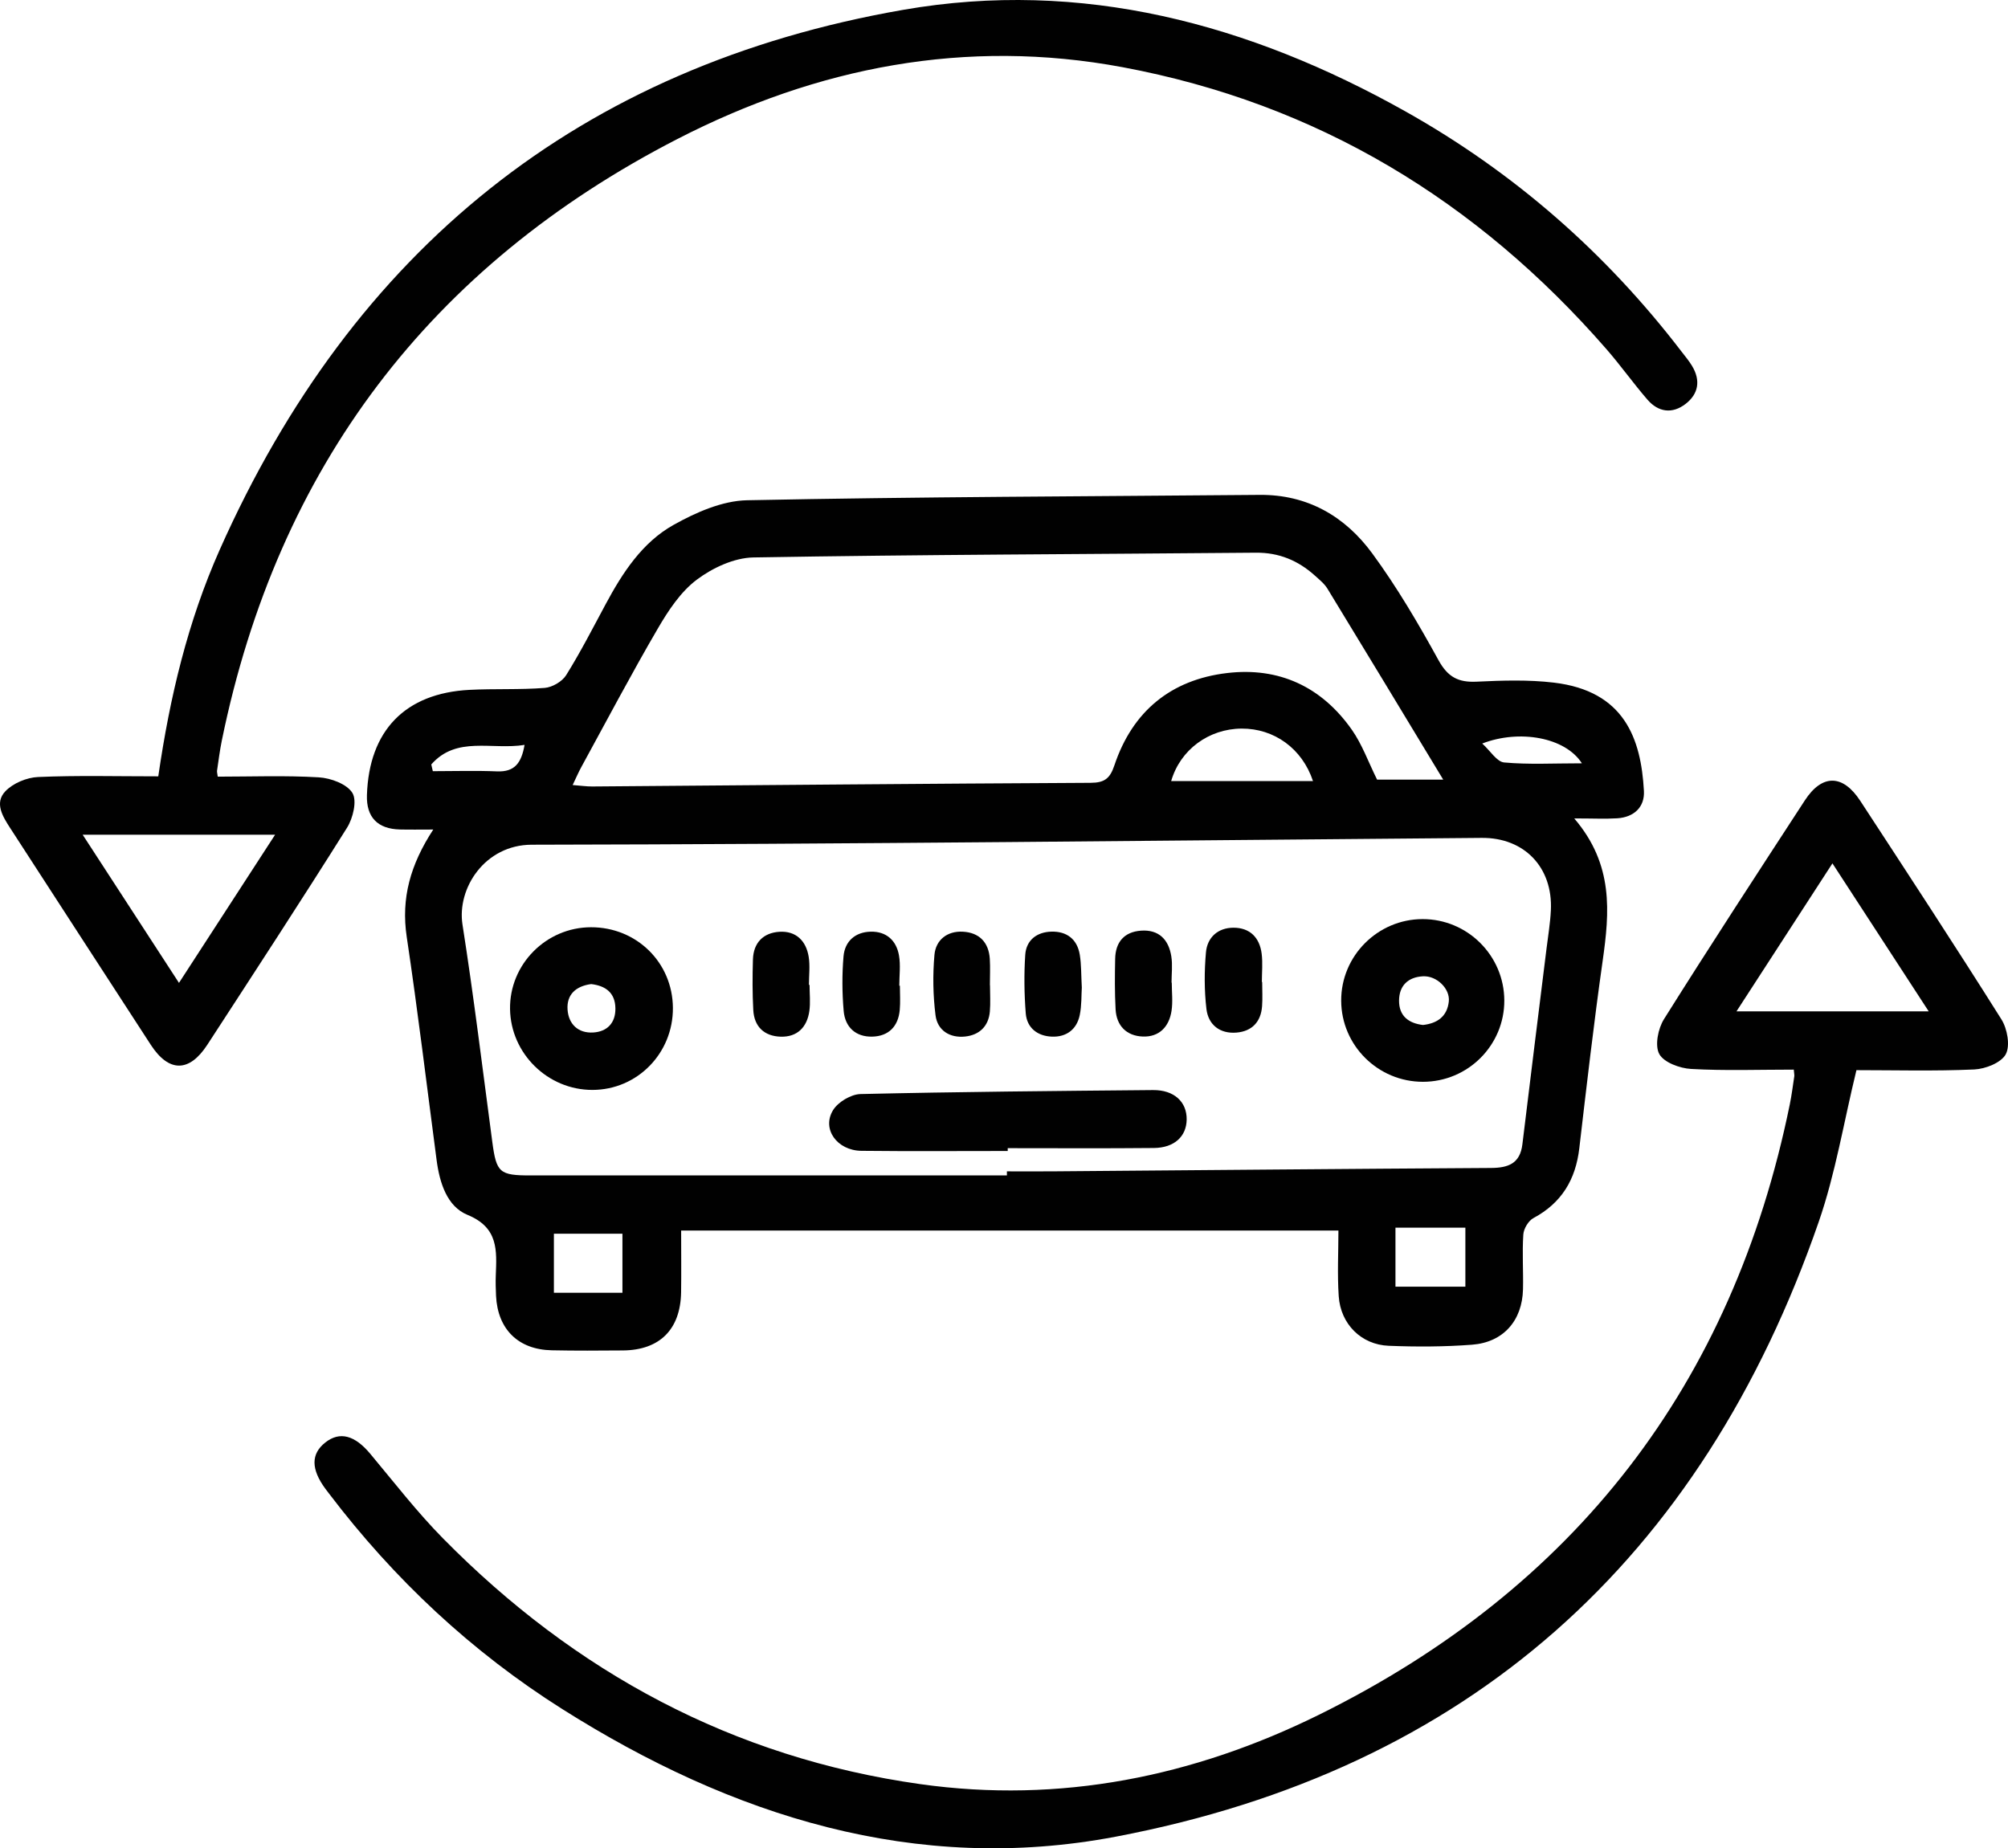 <?xml version="1.0" encoding="utf-8"?>
<!-- Generator: Adobe Illustrator 16.0.0, SVG Export Plug-In . SVG Version: 6.00 Build 0)  -->
<!DOCTYPE svg PUBLIC "-//W3C//DTD SVG 1.1//EN" "http://www.w3.org/Graphics/SVG/1.1/DTD/svg11.dtd">
<svg version="1.1" id="Layer_1" xmlns="http://www.w3.org/2000/svg" xmlns:xlink="http://www.w3.org/1999/xlink" x="0px" y="0px"
	 width="210.563px" height="193.831px" viewBox="0 0 210.563 193.831" enable-background="new 0 0 210.563 193.831"
	 xml:space="preserve">
<g>
	<path fill="#010101" d="M165.078,85.829c4.149,4.849,3.704,9.83,2.981,14.932c-0.928,6.539-1.683,13.104-2.451,19.666
		c-0.383,3.275-1.851,5.729-4.811,7.316c-0.524,0.281-1.018,1.111-1.059,1.721c-0.128,1.91,0.011,3.837-0.034,5.755
		c-0.078,3.278-2.06,5.554-5.341,5.803c-2.898,0.221-5.828,0.229-8.736,0.113c-2.885-0.113-5.049-2.278-5.246-5.2
		c-0.156-2.316-0.031-4.653-0.031-6.887c-23.146,0-45.925,0-68.924,0c0,2.396,0.025,4.435-0.005,6.474
		c-0.061,3.89-2.238,6.067-6.099,6.101c-2.486,0.02-4.978,0.036-7.465-0.016c-3.516-0.071-5.672-2.209-5.841-5.715
		c-0.032-0.709-0.055-1.423-0.027-2.133c0.1-2.621,0.297-5.019-2.975-6.358c-2.14-0.879-2.915-3.361-3.227-5.714
		c-1.032-7.816-1.972-15.646-3.138-23.442c-0.605-4.041,0.381-7.572,2.784-11.25c-1.34,0-2.413,0.021-3.488-0.005
		c-2.357-0.055-3.54-1.295-3.468-3.603c0.217-6.765,4.006-10.693,10.752-11.04c2.625-0.136,5.269,0,7.885-0.205
		c0.799-0.063,1.837-0.666,2.256-1.339c1.5-2.406,2.798-4.94,4.142-7.443c1.771-3.297,3.834-6.475,7.119-8.313
		c2.34-1.31,5.107-2.532,7.708-2.585c17.909-0.364,35.825-0.403,53.738-0.563c5.043-0.045,8.976,2.257,11.827,6.146
		c2.592,3.534,4.831,7.353,6.946,11.198c0.978,1.774,2.082,2.339,4,2.245c2.69-0.13,5.424-0.218,8.09,0.099
		c7.414,0.879,9.143,5.896,9.445,11.35c0.096,1.703-1.039,2.765-2.796,2.879C168.338,85.895,167.073,85.829,165.078,85.829z
		 M105.587,123.266c0-0.142,0-0.282,0-0.424c1.636,0,3.271,0.012,4.907-0.002c15.287-0.121,30.576-0.261,45.863-0.354
		c1.797-0.011,3.04-0.46,3.283-2.479c0.823-6.843,1.688-13.682,2.531-20.522c0.165-1.339,0.391-2.678,0.456-4.022
		c0.217-4.49-2.773-7.628-7.247-7.592c-33.207,0.27-66.415,0.662-99.622,0.716c-4.918,0.008-7.856,4.571-7.261,8.373
		c1.189,7.579,2.113,15.201,3.128,22.807c0.429,3.219,0.752,3.506,4.042,3.503C72.308,123.263,88.948,123.266,105.587,123.266z
		 M151.34,81.762c-4.213-6.962-8.159-13.502-12.138-20.021c-0.324-0.533-0.852-0.954-1.326-1.382
		c-1.756-1.579-3.763-2.42-6.188-2.397c-17.562,0.158-35.123,0.196-52.682,0.498c-2.018,0.034-4.284,1.089-5.938,2.331
		c-1.692,1.271-2.984,3.232-4.079,5.109c-2.791,4.783-5.375,9.688-8.033,14.547c-0.295,0.537-0.535,1.104-0.907,1.881
		c0.844,0.063,1.45,0.155,2.057,0.151c17.419-0.134,34.839-0.296,52.257-0.383c1.461-0.007,2.033-0.451,2.498-1.843
		c1.891-5.656,5.925-8.973,11.815-9.67c5.453-0.646,9.917,1.445,13.078,5.943c1.079,1.535,1.727,3.374,2.649,5.233
		C146.317,81.762,148.432,81.762,151.34,81.762z M122.812,81.909c3.359,0,6.67,0,9.98,0c1.604,0,3.211,0,4.89,0
		c-1.139-3.43-4.092-5.521-7.486-5.501C126.774,76.427,123.767,78.608,122.812,81.909z M153.662,128.748c-2.507,0-4.926,0-7.331,0
		c0,2.188,0,4.159,0,6.188c2.517,0,4.888,0,7.331,0C153.662,132.854,153.662,130.945,153.662,128.748z M58.083,129.381
		c0,2.137,0,4.144,0,6.191c2.514,0,4.87,0,7.187,0c0-2.189,0-4.197,0-6.191C62.787,129.381,60.479,129.381,58.083,129.381z
		 M165.881,80.049c-1.743-2.729-6.545-3.581-10.45-2.075c0.857,0.777,1.527,1.915,2.296,1.986
		C160.29,80.195,162.887,80.049,165.881,80.049z M45.225,80.169c0.055,0.233,0.108,0.469,0.162,0.705
		c2.244,0,4.491-0.072,6.73,0.021c1.88,0.079,2.561-0.908,2.89-2.776C51.556,78.671,47.873,77.15,45.225,80.169z"/>
	<path fill="#010101" d="M188.099,112.173c-3.673,0-7.229,0.129-10.766-0.071c-1.188-0.065-2.858-0.682-3.34-1.569
		c-0.483-0.892-0.125-2.667,0.498-3.658c4.834-7.702,9.806-15.317,14.769-22.938c1.805-2.771,3.979-2.756,5.809,0.045
		c4.976,7.613,9.959,15.222,14.803,22.917c0.619,0.983,0.94,2.757,0.459,3.658c-0.479,0.892-2.133,1.546-3.303,1.599
		c-4.176,0.187-8.364,0.072-12.358,0.072c-1.335,5.471-2.197,10.834-3.949,15.893c-12.285,35.481-36.784,57.477-73.724,64.494
		c-20.969,3.983-40.246-2.15-58.01-13.368c-9.53-6.018-17.647-13.619-24.471-22.597c-0.129-0.169-0.261-0.338-0.388-0.51
		c-1.527-2.072-1.531-3.671-0.013-4.866c1.521-1.197,3.09-0.755,4.714,1.19c2.505,2.997,4.904,6.107,7.64,8.883
		c13.846,14.049,30.408,22.99,50.032,25.756c14.659,2.064,28.66-0.784,41.801-7.271c26.837-13.246,43.378-34.614,49.381-64.019
		c0.199-0.974,0.32-1.962,0.47-2.944C188.172,112.73,188.132,112.586,188.099,112.173z M192.153,90.543
		c-3.461,5.338-6.71,10.349-10.063,15.521c6.857,0,13.369,0,20.159,0C198.841,100.827,195.604,95.849,192.153,90.543z"/>
	<path fill="#010101" d="M16.598,81.416c1.206-8.32,3.104-16.258,6.439-23.757c13.97-31.408,37.75-50.724,71.676-56.628
		c18.705-3.257,36.266,1.447,52.663,10.652c11.366,6.381,20.995,14.806,28.928,25.156c0.389,0.508,0.809,1,1.135,1.546
		c0.902,1.509,0.683,2.919-0.691,3.978c-1.397,1.074-2.853,0.864-3.989-0.446c-1.489-1.717-2.807-3.583-4.3-5.297
		c-13.572-15.579-30.331-25.758-50.735-29.572c-16.432-3.071-32.026-0.014-46.688,7.528C45.089,27.924,29.125,49.016,23.26,77.663
		c-0.213,1.042-0.343,2.103-0.5,3.155c-0.021,0.137,0.03,0.281,0.074,0.63c3.518,0,7.069-0.138,10.604,0.073
		c1.249,0.075,2.942,0.699,3.516,1.636c0.502,0.815,0.066,2.645-0.563,3.645c-4.799,7.644-9.733,15.199-14.653,22.765
		c-1.892,2.909-4.028,2.914-5.921,0.012C10.89,102.017,6,94.432,1.084,86.864c-0.803-1.235-1.685-2.658-0.528-3.877
		c0.803-0.849,2.249-1.45,3.438-1.501C8.101,81.306,12.224,81.416,16.598,81.416z M18.768,103.077
		c3.448-5.316,6.696-10.324,10.079-15.538c-6.856,0-13.365,0-20.178,0C12.069,92.769,15.3,97.743,18.768,103.077z"/>
	<path fill="#010101" d="M105.673,120.706c-5.112,0-10.226,0.039-15.337-0.017c-2.563-0.027-4.195-2.293-2.977-4.271
		c0.525-0.852,1.879-1.659,2.874-1.683c10.222-0.237,20.446-0.324,30.671-0.418c2.214-0.02,3.563,1.236,3.533,3.099
		c-0.027,1.766-1.297,2.954-3.43,2.976c-5.111,0.052-10.225,0.018-15.336,0.018C105.673,120.507,105.673,120.606,105.673,120.706z"
		/>
	<path fill="#010101" d="M70.562,105.689c0.035,4.756-3.729,8.603-8.431,8.612c-4.684,0.012-8.58-3.813-8.647-8.485
		c-0.065-4.683,3.779-8.568,8.488-8.575C66.757,97.234,70.527,100.942,70.562,105.689z M61.991,103.201
		c-1.598,0.214-2.58,1.091-2.477,2.67c0.102,1.529,1.112,2.507,2.7,2.408c1.456-0.09,2.34-1.007,2.318-2.527
		C64.514,104.106,63.498,103.379,61.991,103.201z"/>
	<path fill="#010101" d="M157.745,104.907c0.021,4.701-3.811,8.541-8.529,8.543c-4.716,0.003-8.563-3.814-8.576-8.513
		c-0.015-4.691,3.828-8.543,8.534-8.55C153.878,96.382,157.722,100.203,157.745,104.907z M149.219,107.491
		c1.513-0.168,2.537-0.905,2.706-2.462c0.146-1.343-1.271-2.719-2.706-2.644c-1.564,0.081-2.502,0.979-2.512,2.548
		C146.698,106.529,147.689,107.315,149.219,107.491z"/>
	<path fill="#010101" d="M84.891,103.285c0,0.919,0.106,1.854-0.022,2.756c-0.243,1.682-1.262,2.729-3.007,2.677
		c-1.709-0.051-2.776-1.042-2.871-2.789c-0.097-1.764-0.09-3.538-0.037-5.305c0.053-1.75,1.078-2.798,2.771-2.907
		c1.734-0.11,2.798,0.938,3.073,2.605c0.159,0.963,0.029,1.974,0.029,2.963C84.847,103.285,84.869,103.285,84.891,103.285z"/>
	<path fill="#010101" d="M122.874,103.052c0,0.991,0.123,2-0.026,2.968c-0.258,1.662-1.295,2.751-3.021,2.683
		c-1.689-0.068-2.748-1.118-2.844-2.852c-0.097-1.765-0.082-3.539-0.045-5.307c0.036-1.735,0.94-2.814,2.7-2.944
		c1.881-0.139,2.912,0.938,3.188,2.697c0.142,0.898,0.024,1.836,0.024,2.755C122.858,103.052,122.866,103.052,122.874,103.052z"/>
	<path fill="#010101" d="M103.813,103.314c0,0.919,0.063,1.845-0.014,2.758c-0.132,1.559-1.104,2.47-2.587,2.63
		c-1.611,0.174-2.909-0.636-3.111-2.231c-0.264-2.087-0.299-4.238-0.113-6.334c0.141-1.575,1.346-2.518,2.978-2.43
		c1.706,0.091,2.715,1.102,2.826,2.85c0.058,0.916,0.01,1.839,0.01,2.759C103.805,103.314,103.809,103.314,103.813,103.314z"/>
	<path fill="#010101" d="M113.441,103.567c-0.053,0.792-0.006,1.871-0.219,2.896c-0.314,1.506-1.412,2.31-2.919,2.251
		c-1.496-0.059-2.62-0.902-2.741-2.446c-0.159-2.037-0.188-4.1-0.053-6.138c0.104-1.546,1.226-2.387,2.74-2.428
		c1.612-0.045,2.714,0.792,2.979,2.426C113.398,101.168,113.366,102.24,113.441,103.567z"/>
	<path fill="#010101" d="M132.354,102.979c0,0.851,0.053,1.702-0.011,2.547c-0.12,1.646-1.07,2.629-2.681,2.763
		c-1.736,0.145-2.957-0.813-3.154-2.48c-0.231-1.955-0.225-3.967-0.05-5.931c0.139-1.572,1.25-2.58,2.873-2.588
		c1.725-0.009,2.756,1.028,2.969,2.722c0.123,0.976,0.021,1.979,0.021,2.969C132.333,102.979,132.344,102.979,132.354,102.979z"/>
	<path fill="#010101" d="M94.364,103.373c0,0.85,0.063,1.704-0.015,2.547c-0.158,1.729-1.172,2.752-2.887,2.793
		c-1.733,0.041-2.844-0.999-2.992-2.686c-0.166-1.896-0.178-3.829-0.017-5.726c0.137-1.593,1.233-2.56,2.855-2.596
		c1.635-0.037,2.688,0.922,2.961,2.49c0.181,1.028,0.033,2.114,0.033,3.176C94.323,103.373,94.343,103.373,94.364,103.373z"/>
</g>
</svg>
